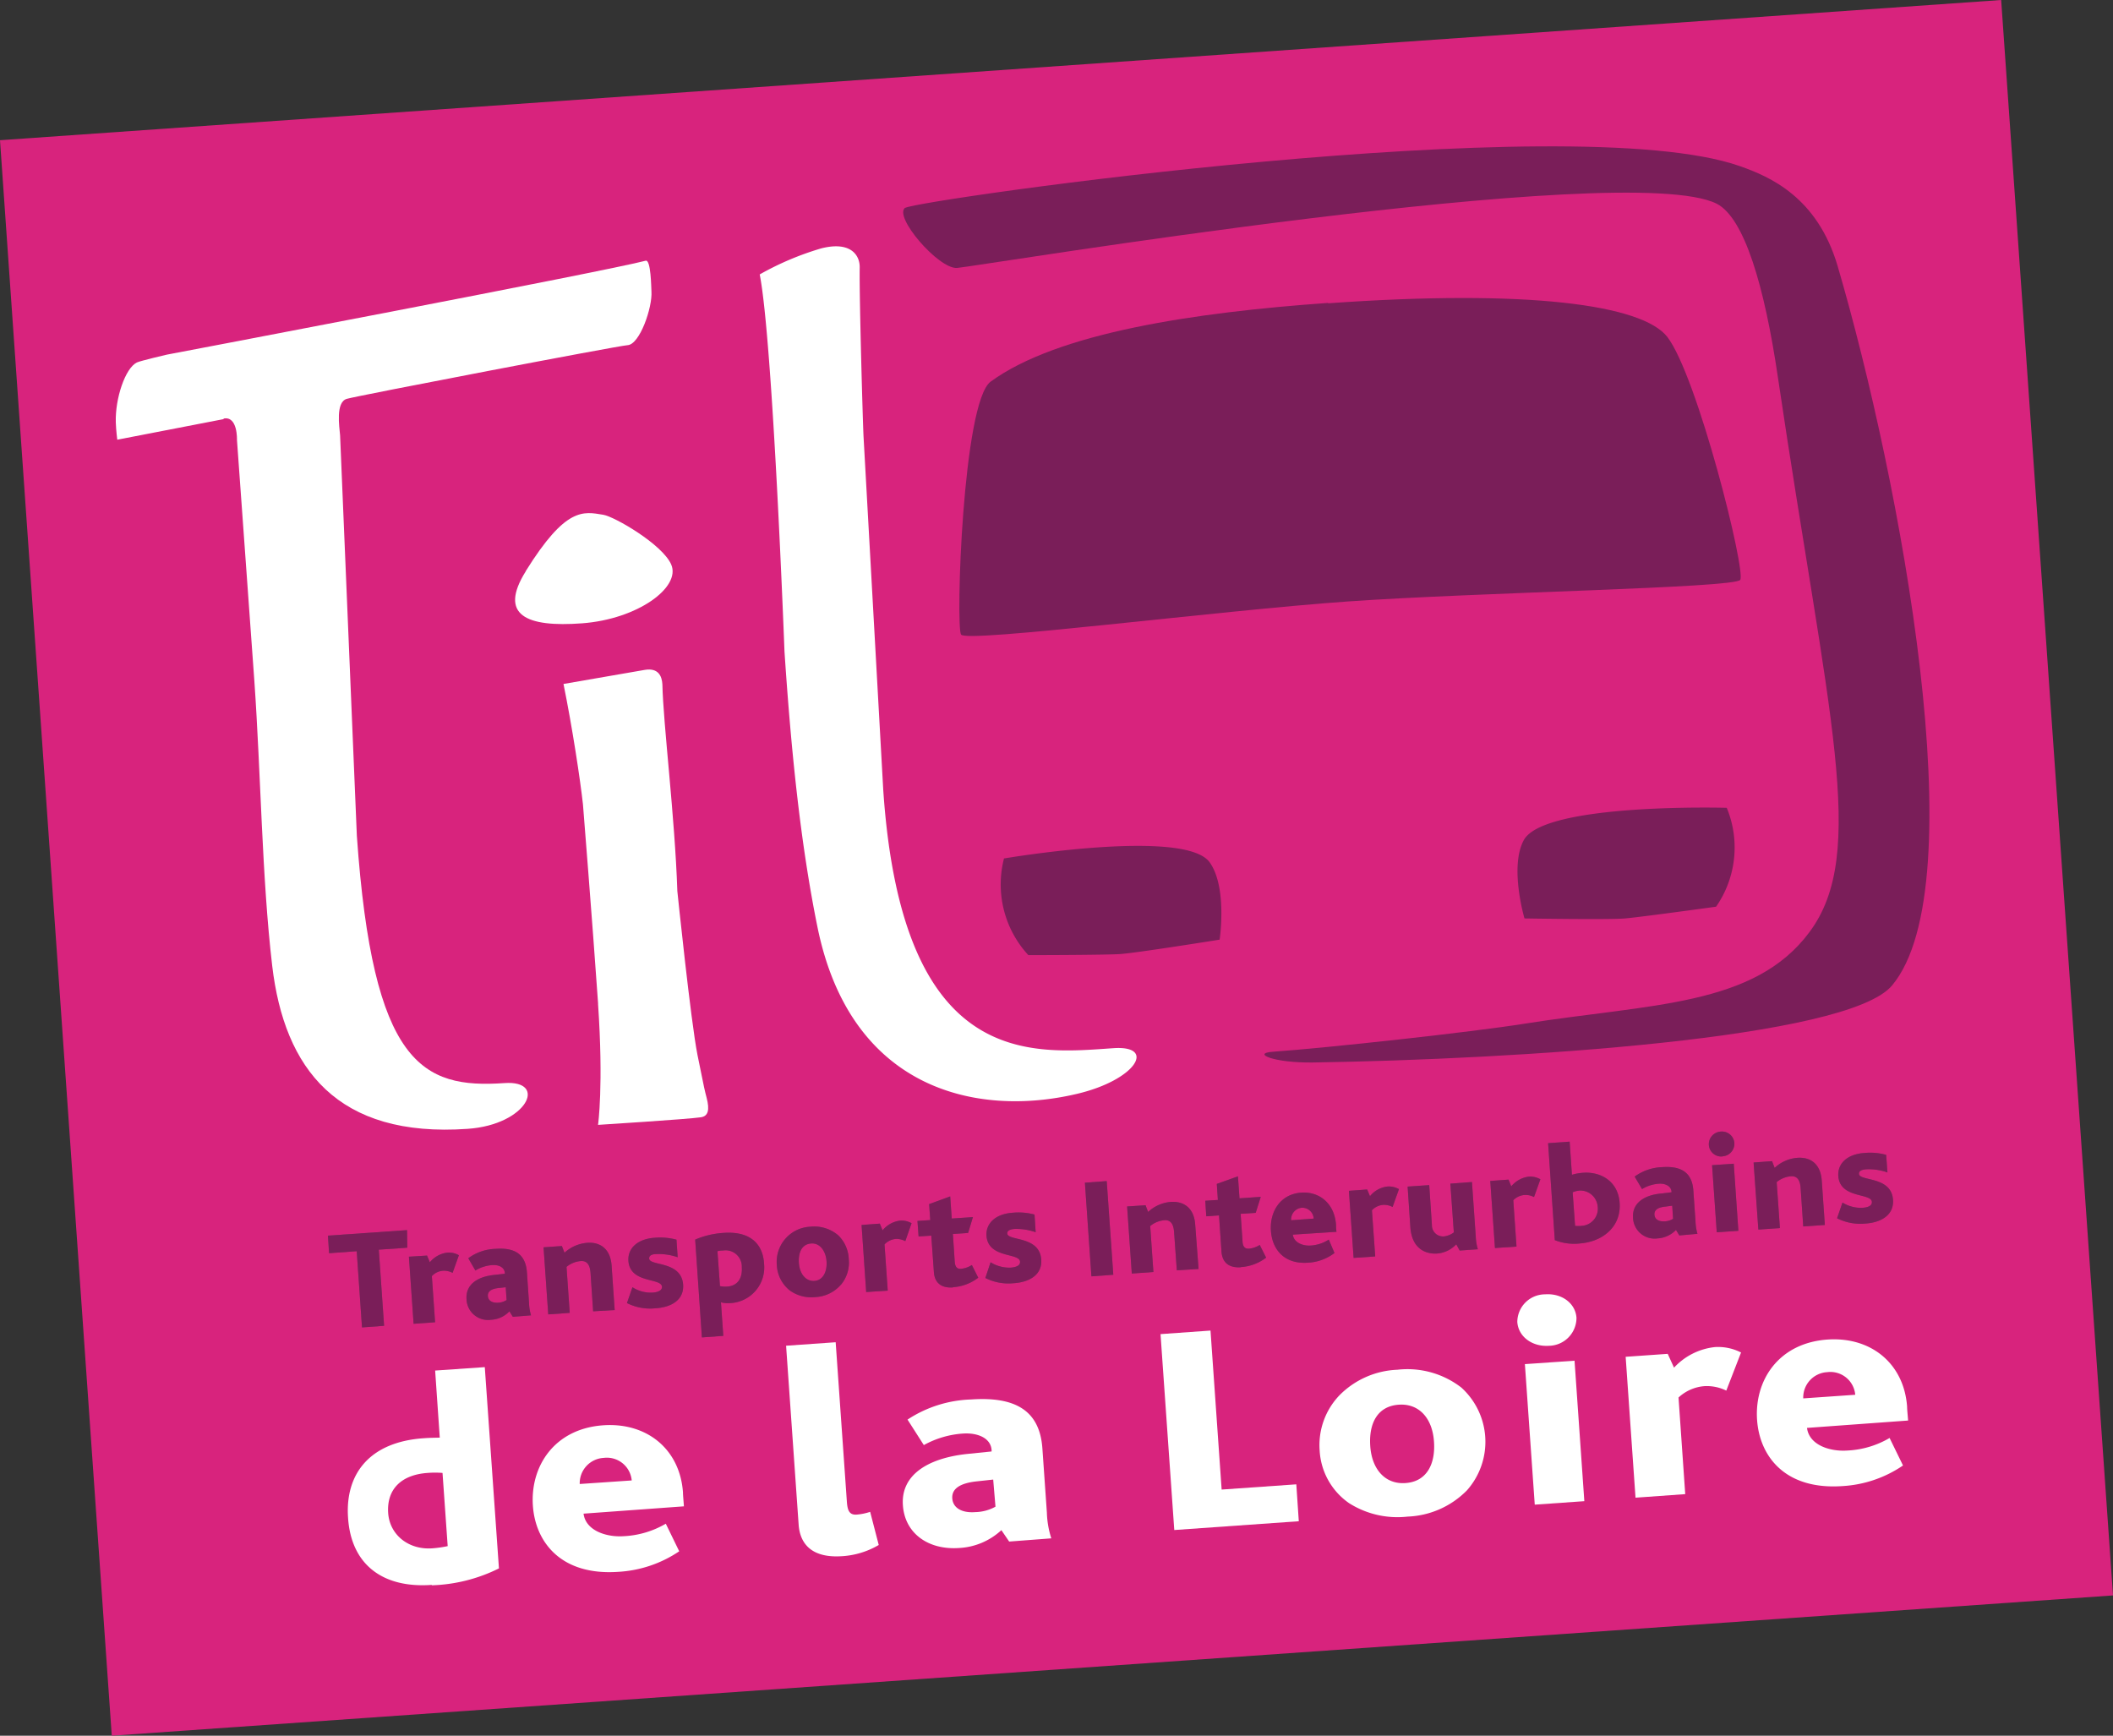 <svg id="Calque_1" data-name="Calque 1" xmlns="http://www.w3.org/2000/svg" xmlns:xlink="http://www.w3.org/1999/xlink" viewBox="0 0 314.95 258.72"><rect x="0" y="0" width="314.95" height="258.72" fill="#333333" stroke="none"/><defs><style>.cls-1{fill:none;}.cls-2{fill:#d8237d;}.cls-3{clip-path:url(#clip-path);}.cls-4{fill:#fff;}.cls-5{fill:#7a1e59;}.cls-6{fill:#8f3b64;}</style><clipPath id="clip-path" transform="translate(-14.35 -5.85)"><rect class="cls-1" x="22.3" y="15.99" width="299.05" height="238.44" transform="translate(-9.01 12.32) rotate(-4)"/></clipPath></defs><rect class="cls-2" x="23.98" y="18.05" width="295.69" height="234.94" transform="translate(-23.64 6.84) rotate(-4.12)"/><polygon class="cls-2" points="0 20.9 1.35 40.22 16.66 258.72 314.95 237.81 314.89 236.93 298.28 0 0 20.9"/><g class="cls-3"><path class="cls-4" d="M47.69,68.32,31.83,71.39s-.18-1.37-.22-2.58c-.11-3.55,1.4-8.08,3.14-8.93.55-.26,4.48-1.17,4.48-1.17s65.67-12.47,71.36-14c.79-.2.82,4,.86,4.59.16,2.37-1.74,7.91-3.56,8-1.43.09-40.16,7.51-41.85,8s-1.11,4.15-1,5.43l2.5,59.71c2.39,34.06,9.7,37.71,22,36.85,6.49-.46,3.45,6.2-5.47,6.82-19.43,1.37-27.34-8.93-29.15-24.32-1.54-13.14-1.68-28.54-2.66-42.46l-2.59-35.9s.14-3.62-2-3.19" transform="translate(-14.35 -5.85)"/><path class="cls-4" d="M92.72,91c-4.1,6.55.08,8.38,8.39,7.76S115.86,93.39,114.4,90c-1.29-3-8.48-7.16-10.13-7.42-3-.49-5.58-1.2-11.55,8.39" transform="translate(-14.35 -5.85)"/><path class="cls-4" d="M78.69,242.09c-7.26.52-12-3-12.46-10-.46-6.51,3.19-11.31,11.27-11.86.89-.07,1.61-.07,2.4-.09l-.69-10,7.4-.51,2.11,30a24.1,24.1,0,0,1-10,2.52m1.59-16.75a14.13,14.13,0,0,0-2.23,0c-3.9.27-6.12,2.42-5.87,6,.23,3.2,3,5.49,6.57,5.24a16.73,16.73,0,0,0,2.3-.33Z" transform="translate(-14.35 -5.85)"/><path class="cls-4" d="M101.33,231.47c.33,2.56,3.45,3.54,6,3.36a13.73,13.73,0,0,0,6.26-1.86l2,4.11a18,18,0,0,1-9.05,3.06c-8.63.61-12.39-4.49-12.76-9.84-.41-5.88,3.19-11.49,10.49-12,6.45-.45,11.42,3.52,11.88,10,0,.45.08,1.15.14,2.08Zm3-8.31a3.78,3.78,0,0,0-3.57,3.89l7.75-.53a3.72,3.72,0,0,0-4.18-3.36" transform="translate(-14.35 -5.85)"/><path class="cls-4" d="M139.87,237.81c-4.51.31-6.28-1.82-6.48-4.71l-1.87-26.66,7.39-.52,1.67,23.78c.09,1.24.34,2,1.47,1.91a8.38,8.38,0,0,0,2-.41l1.28,4.94a12.25,12.25,0,0,1-5.45,1.67" transform="translate(-14.35 -5.85)"/><path class="cls-4" d="M164.77,235.63l-1.16-1.7a10.05,10.05,0,0,1-6.3,2.66c-4.56.32-8.09-2.14-8.38-6.37-.32-4.51,3.69-7,9.5-7.64l3.72-.38a1.27,1.27,0,0,0,0-.2c-.12-1.85-2.16-2.61-4.25-2.47a14,14,0,0,0-5.85,1.72l-2.43-3.8a18.23,18.23,0,0,1,9.49-3c6.61-.46,10.21,1.68,10.61,7.27l.67,9.57a13.9,13.9,0,0,0,.66,3.86Zm-2.38-9.24-2.49.27c-2.48.27-3.7,1.11-3.61,2.52s1.39,2.22,3.44,2.06a6.44,6.44,0,0,0,3-.81Z" transform="translate(-14.35 -5.85)"/><polygon class="cls-4" points="175.03 228.06 172.98 198.86 180.43 198.33 182.09 222.03 193.22 221.25 193.59 226.75 175.03 228.06"/><path class="cls-4" d="M233,228a13.09,13.09,0,0,1-8.84,3.91,13.47,13.47,0,0,1-8.72-2,10.21,10.21,0,0,1-4.39-7.84,10.72,10.72,0,0,1,2.93-8.22,12.84,12.84,0,0,1,8.65-3.83,13.14,13.14,0,0,1,9.53,2.65A10.9,10.9,0,0,1,233,228m-10.16-12.77c-3.29.23-4.47,2.94-4.25,6.16.23,3.46,2.22,5.74,5.26,5.52,3.28-.23,4.47-3,4.24-6.18-.23-3.47-2.22-5.71-5.25-5.5" transform="translate(-14.35 -5.85)"/><path class="cls-4" d="M245.2,206.45c-2.5.16-4.54-1.38-4.69-3.55a4.14,4.14,0,0,1,4.15-4.12c2.49-.18,4.52,1.33,4.67,3.5a4.17,4.17,0,0,1-4.13,4.17m-2.09,23.68-1.47-20.95,7.4-.51,1.46,20.94Z" transform="translate(-14.35 -5.85)"/><path class="cls-4" d="M271.66,213.13a6.63,6.63,0,0,0-3.21-.67,6.39,6.39,0,0,0-3.91,1.7l1,14.4-7.41.53-1.47-21,6.27-.44.94,2.06a9.72,9.72,0,0,1,6.1-3.07,7.51,7.51,0,0,1,3.89.81Z" transform="translate(-14.35 -5.85)"/><path class="cls-4" d="M283.69,218.69c.33,2.58,3.45,3.56,6.05,3.37a13.65,13.65,0,0,0,6.26-1.87l2,4.1a17.82,17.82,0,0,1-9,3.07c-8.62.61-12.37-4.48-12.75-9.84-.42-5.88,3.17-11.48,10.48-12,6.46-.45,11.41,3.54,11.88,10,0,.43.08,1.14.15,2.07Zm3-8.31a3.78,3.78,0,0,0-3.56,3.91l7.75-.54a3.72,3.72,0,0,0-4.19-3.37" transform="translate(-14.35 -5.85)"/><path class="cls-4" d="M127.58,46.76a43.49,43.49,0,0,1,9.19-3.89c4.42-1.12,5.79,1.07,5.72,2.92-.07,4.61.49,23.95.58,25.25L146,123.58c2.8,41.57,21.93,39.37,34.28,38.51,6.5-.46,3.43,4.75-5.46,6.82-14.9,3.5-33.66-.62-38.61-24.81-2.64-12.94-4-27.23-4.93-41.15,0,0-1.73-46.23-3.69-56.19" transform="translate(-14.35 -5.85)"/><path class="cls-4" d="M103.5,155.47c-.85-12.21-2.26-29.74-2.26-29.74-.4-3.63-1.57-11.4-2.9-17.93l12.12-2.1c2-.33,2.55.91,2.62,2.15.12,5.87,1.86,19.71,2.23,30.83,0,0,2,19.39,3,24.41,1.11,5.54,1.07,5.23,1.37,6.41.46,1.78.24,2.74-.89,2.89-1.84.28-15.3,1.13-15.3,1.13s.84-5.83,0-18.05" transform="translate(-14.35 -5.85)"/><path class="cls-5" d="M149.29,36.83c1.91-1.19,99.11-15.1,124.39-6.22,4.46,1.57,11.55,4.6,14.58,14.91,9.37,32,20.66,92.24,8.1,107.23-6.67,7.94-56.08,11-86.29,11.47-5.88.09-9.21-1.38-6-1.6,8-.56,29.74-2.94,37.44-4.17,18.91-3,34.27-2.56,42.52-13.63,8.82-11.79,2.8-32.2-4.68-82.74-2-13.6-5-23.74-9.11-25.86C256.83,29.46,159.76,45.6,157,45.79s-9.6-7.78-7.7-9" transform="translate(-14.35 -5.85)"/><path class="cls-5" d="M164,133.81s26.94-4.58,30.65.57c2.67,3.72,1.49,11.53,1.49,11.53s-12.46,2-14.86,2.15-13.65.16-13.65.16A15.53,15.53,0,0,1,164,133.81" transform="translate(-14.35 -5.85)"/><path class="cls-5" d="M271.72,126.26s-27.32-.78-30.26,4.85c-2.14,4,.12,11.64.12,11.64s12.61.21,15,0S270.14,141,270.14,141a15.48,15.48,0,0,0,1.58-14.76" transform="translate(-14.35 -5.85)"/><path class="cls-5" d="M212.32,51C192.47,52.41,172,55.43,162,62.74c-4.16,3.09-5.22,36.44-4.4,37.7s38.22-3.57,57.68-4.94,57.53-2,58.45-3.21-6.38-30.42-10.87-36.23c-3.73-4.79-20.76-7.13-50.57-5" transform="translate(-14.35 -5.85)"/><polygon class="cls-6" points="60.16 186.02 56.46 186.27 57.25 197.62 53.96 197.86 53.17 186.5 49.05 186.8 48.88 184.18 60.67 183.36 60.71 185.97 60.16 186.02"/><path class="cls-6" d="M81.81,195.58a2.72,2.72,0,0,0-1.4-.32,2.55,2.55,0,0,0-1.69.8l.48,6.88-3.2.23-.7-10L78,193l.42,1a4,4,0,0,1,2.63-1.44,3,3,0,0,1,1.7.39Z" transform="translate(-14.35 -5.85)"/><path class="cls-6" d="M90.79,202.13l-.51-.82a4,4,0,0,1-2.74,1.26,3.2,3.2,0,0,1-3.65-3.06c-.16-2.17,1.59-3.35,4.1-3.62l1.61-.18a.33.33,0,0,0,0-.1c-.06-.89-.94-1.25-1.86-1.19a5.48,5.48,0,0,0-2.53.81l-1.06-1.83A7.17,7.17,0,0,1,88.26,192c2.87-.21,4.43.83,4.63,3.49l.31,4.56a7.28,7.28,0,0,0,.3,1.86Zm-1.06-4.41-1.08.12c-1.09.12-1.62.51-1.58,1.19s.62,1.05,1.51,1a2.59,2.59,0,0,0,1.28-.4Z" transform="translate(-14.35 -5.85)"/><path class="cls-6" d="M102.76,201.31l-.39-5.75c-.07-.86-.33-1.82-1.45-1.74a3.77,3.77,0,0,0-2.13.87l.48,6.85-3.2.23-.7-10,2.73-.19.39,1a5.63,5.63,0,0,1,3.43-1.48c1.57-.12,3.39.61,3.59,3.39l.46,6.63Z" transform="translate(-14.35 -5.85)"/><path class="cls-6" d="M112.11,200.85a7.63,7.63,0,0,1-4.31-.77l.82-2.36a5,5,0,0,0,3,.8c.91-.06,1.43-.37,1.4-.88-.1-1.35-4.74-.45-5-3.82-.14-1.93,1.39-3.3,3.89-3.47a9.38,9.38,0,0,1,3.27.28l.18,2.62a8.54,8.54,0,0,0-3.16-.47c-.79,0-1.12.28-1.09.68.09,1.13,4.8.31,5.06,3.87.16,2.36-1.88,3.37-4,3.52" transform="translate(-14.35 -5.85)"/><path class="cls-6" d="M123.12,200.09a4.12,4.12,0,0,1-1.31-.12l.35,5-3.19.23-1-14.58a12.78,12.78,0,0,1,4.27-1c3.91-.27,5.84,1.62,6,4.65a5.32,5.32,0,0,1-5.14,5.82m-1-7.84a2.92,2.92,0,0,0-.81.1l.37,5.2a3.92,3.92,0,0,0,1.11.07c1.6-.12,2.26-1.33,2.15-2.89a2.42,2.42,0,0,0-2.82-2.48" transform="translate(-14.35 -5.85)"/><path class="cls-6" d="M139.69,197.34a5.37,5.37,0,0,1-3.83,1.85,5.47,5.47,0,0,1-3.8-1,5.14,5.14,0,0,1-1.92-3.76,5.25,5.25,0,0,1,5-5.73,5.5,5.5,0,0,1,4.16,1.29,5.2,5.2,0,0,1,1.56,3.54,5.13,5.13,0,0,1-1.15,3.8m-4.45-6.13c-1.43.1-1.94,1.39-1.83,2.94s1,2.72,2.3,2.64,1.93-1.39,1.82-2.93-1-2.75-2.29-2.65" transform="translate(-14.35 -5.85)"/><path class="cls-6" d="M149.29,190.85a2.88,2.88,0,0,0-1.39-.33,2.61,2.61,0,0,0-1.71.82l.48,6.88-3.21.22-.69-10,2.72-.2.41,1a4,4,0,0,1,2.63-1.45,3,3,0,0,1,1.69.39Z" transform="translate(-14.35 -5.85)"/><path class="cls-6" d="M156.41,197.75c-2,.14-2.77-.92-2.86-2.29l-.39-5.43-1.89.12-.17-2.31,1.91-.13-.17-2.38,3.14-1.15.23,3.3,3.16-.22-.72,2.37-2.27.15.28,4.19c.06.73.37,1.08,1,1a3.74,3.74,0,0,0,1.55-.56l.95,1.89a6.91,6.91,0,0,1-3.79,1.42" transform="translate(-14.35 -5.85)"/><path class="cls-6" d="M165.52,197.11a7.59,7.59,0,0,1-4.3-.77L162,194a5.28,5.28,0,0,0,3,.8c.92-.07,1.44-.37,1.39-.89-.09-1.36-4.72-.46-5-3.83-.13-1.92,1.4-3.29,3.89-3.46a9.19,9.19,0,0,1,3.27.27l.17,2.63a8.86,8.86,0,0,0-3.15-.49c-.78.07-1.11.31-1.08.69.08,1.14,4.81.31,5.06,3.87.16,2.36-1.87,3.37-4.06,3.53" transform="translate(-14.35 -5.85)"/><polygon class="cls-6" points="162.68 190.25 161.71 176.29 164.96 176.05 165.94 190.01 162.68 190.25"/><path class="cls-6" d="M189.76,195.2l-.41-5.73c-.07-.86-.32-1.82-1.44-1.74a3.84,3.84,0,0,0-2.12.87l.48,6.85-3.22.23-.7-10,2.75-.18.38,1A5.62,5.62,0,0,1,188.9,185c1.58-.1,3.41.61,3.6,3.41L193,195Z" transform="translate(-14.35 -5.85)"/><path class="cls-6" d="M199.31,194.74c-2,.14-2.78-.91-2.89-2.3l-.37-5.43-1.9.14-.15-2.32,1.88-.12-.16-2.39,3.15-1.13.23,3.28,3.17-.22-.75,2.38-2.25.15.29,4.19c.05.72.37,1.06,1,1a3.75,3.75,0,0,0,1.56-.55l.95,1.89a6.89,6.89,0,0,1-3.79,1.41" transform="translate(-14.35 -5.85)"/><path class="cls-6" d="M207.05,189.88c.15,1.21,1.51,1.7,2.63,1.63a5.6,5.6,0,0,0,2.73-.89l.85,2a7.11,7.11,0,0,1-3.92,1.44c-3.74.27-5.38-2.16-5.55-4.73-.21-2.82,1.35-5.48,4.51-5.71,2.81-.19,5,1.72,5.19,4.84,0,.22,0,.55.07,1Zm1.28-4a1.74,1.74,0,0,0-1.53,1.86l3.36-.25a1.7,1.7,0,0,0-1.83-1.61" transform="translate(-14.35 -5.85)"/><path class="cls-6" d="M221.92,185.76a2.76,2.76,0,0,0-1.39-.32,2.59,2.59,0,0,0-1.69.81l.49,6.88-3.22.22-.7-10,2.72-.2.42,1a3.91,3.91,0,0,1,2.62-1.44,3,3,0,0,1,1.7.39Z" transform="translate(-14.35 -5.85)"/><path class="cls-6" d="M231.92,192.25l-.51-.93a4.36,4.36,0,0,1-2.9,1.38c-1.3.08-3.68-.41-3.94-3.91l-.41-6.07,3.22-.22.4,5.94a1.66,1.66,0,0,0,1.86,1.7,3,3,0,0,0,1.41-.59l-.52-7.27,3.22-.24.57,8.17a7.38,7.38,0,0,0,.31,1.85Z" transform="translate(-14.35 -5.85)"/><path class="cls-6" d="M243,184.28a2.65,2.65,0,0,0-1.39-.31,2.57,2.57,0,0,0-1.7.79l.48,6.9-3.21.22-.7-10,2.72-.2.41,1a4.07,4.07,0,0,1,2.65-1.45,3.11,3.11,0,0,1,1.69.4Z" transform="translate(-14.35 -5.85)"/><path class="cls-6" d="M249.8,191.2a7.8,7.8,0,0,1-3.7-.5l-1-14.45,3.21-.23.34,4.94a7.49,7.49,0,0,1,1.71-.3c2.61-.18,5.18,1.28,5.4,4.48.26,3.52-2.48,5.82-6,6.06m0-7.88a3.06,3.06,0,0,0-1,.25l.36,5a4.16,4.16,0,0,0,1,0,2.55,2.55,0,0,0,2.37-2.89,2.6,2.6,0,0,0-2.75-2.37" transform="translate(-14.35 -5.85)"/><path class="cls-6" d="M264.66,190l-.5-.82a4.09,4.09,0,0,1-2.74,1.26,3.21,3.21,0,0,1-3.66-3.07c-.15-2.15,1.59-3.35,4.11-3.61l1.63-.19a.1.1,0,0,1,0-.09c-.07-.88-1-1.25-1.87-1.19a5.59,5.59,0,0,0-2.53.8L258,181.23a7.41,7.41,0,0,1,4.13-1.41c2.86-.2,4.44.84,4.62,3.51l.32,4.57a7.72,7.72,0,0,0,.29,1.86Zm-1.06-4.43-1.08.14c-1.09.12-1.61.51-1.57,1.19s.61,1.05,1.51,1a2.5,2.5,0,0,0,1.27-.38Z" transform="translate(-14.35 -5.85)"/><path class="cls-6" d="M271.06,178.23a1.85,1.85,0,0,1-2-1.71,1.89,1.89,0,0,1,1.8-2,1.85,1.85,0,0,1,2,1.69,1.88,1.88,0,0,1-1.8,2m-.82,11.32-.7-10,3.23-.22.69,10Z" transform="translate(-14.35 -5.85)"/><path class="cls-6" d="M283.13,188.66l-.39-5.73c-.06-.88-.33-1.83-1.45-1.75a3.86,3.86,0,0,0-2.12.87l.48,6.85-3.21.23-.71-10,2.75-.2.39,1a5.58,5.58,0,0,1,3.42-1.5c1.58-.11,3.4.59,3.6,3.41l.46,6.6Z" transform="translate(-14.35 -5.85)"/><path class="cls-6" d="M292.48,188.22a7.69,7.69,0,0,1-4.31-.78l.81-2.34a5.16,5.16,0,0,0,3,.78c.9-.06,1.42-.36,1.38-.88-.09-1.36-4.73-.46-5-3.82-.15-1.93,1.38-3.3,3.88-3.47a9,9,0,0,1,3.25.28l.19,2.62a8.4,8.4,0,0,0-3.14-.47c-.8.06-1.12.29-1.1.69.09,1.13,4.82.3,5.07,3.86.16,2.35-1.89,3.37-4,3.53" transform="translate(-14.35 -5.85)"/><polygon class="cls-5" points="60.16 186.02 56.46 186.27 57.25 197.62 53.96 197.86 53.17 186.5 49.05 186.8 48.88 184.18 60.67 183.36 60.71 185.97 60.16 186.02"/><path class="cls-5" d="M81.81,195.58a2.72,2.72,0,0,0-1.4-.32,2.55,2.55,0,0,0-1.69.8l.48,6.88-3.2.23-.7-10L78,193l.42,1a4,4,0,0,1,2.63-1.44,3,3,0,0,1,1.7.39Z" transform="translate(-14.35 -5.85)"/><path class="cls-5" d="M90.79,202.13l-.51-.82a4,4,0,0,1-2.74,1.26,3.2,3.2,0,0,1-3.65-3.06c-.16-2.17,1.59-3.35,4.1-3.62l1.61-.18a.33.33,0,0,0,0-.1c-.06-.89-.94-1.25-1.86-1.19a5.48,5.48,0,0,0-2.53.81l-1.06-1.83A7.17,7.17,0,0,1,88.26,192c2.87-.21,4.43.83,4.63,3.49l.31,4.56a7.28,7.28,0,0,0,.3,1.86Zm-1.06-4.41-1.08.12c-1.09.12-1.62.51-1.58,1.19s.62,1.05,1.51,1a2.59,2.59,0,0,0,1.28-.4Z" transform="translate(-14.35 -5.85)"/><path class="cls-5" d="M102.76,201.31l-.39-5.75c-.07-.86-.33-1.82-1.45-1.74a3.77,3.77,0,0,0-2.13.87l.48,6.85-3.2.23-.7-10,2.73-.19.39,1a5.63,5.63,0,0,1,3.43-1.48c1.57-.12,3.39.61,3.59,3.39l.46,6.63Z" transform="translate(-14.35 -5.85)"/><path class="cls-5" d="M112.11,200.85a7.63,7.63,0,0,1-4.31-.77l.82-2.36a5,5,0,0,0,3,.8c.91-.06,1.43-.37,1.4-.88-.1-1.35-4.74-.45-5-3.82-.14-1.93,1.39-3.3,3.89-3.47a9.38,9.38,0,0,1,3.27.28l.18,2.62a8.54,8.54,0,0,0-3.16-.47c-.79,0-1.12.28-1.09.68.09,1.13,4.8.31,5.06,3.87.16,2.36-1.88,3.37-4,3.52" transform="translate(-14.35 -5.85)"/><path class="cls-5" d="M123.12,200.09a4.12,4.12,0,0,1-1.31-.12l.35,5-3.19.23-1-14.58a12.78,12.78,0,0,1,4.27-1c3.91-.27,5.84,1.62,6,4.65a5.32,5.32,0,0,1-5.14,5.82m-1-7.84a2.92,2.92,0,0,0-.81.1l.37,5.2a3.92,3.92,0,0,0,1.11.07c1.6-.12,2.26-1.33,2.15-2.89a2.42,2.42,0,0,0-2.82-2.48" transform="translate(-14.35 -5.85)"/><path class="cls-5" d="M139.69,197.34a5.37,5.37,0,0,1-3.83,1.85,5.47,5.47,0,0,1-3.8-1,5.14,5.14,0,0,1-1.92-3.76,5.25,5.25,0,0,1,5-5.73,5.5,5.5,0,0,1,4.16,1.29,5.2,5.2,0,0,1,1.56,3.54,5.13,5.13,0,0,1-1.15,3.8m-4.45-6.13c-1.43.1-1.94,1.39-1.83,2.94s1,2.72,2.3,2.64,1.93-1.39,1.82-2.93-1-2.75-2.29-2.65" transform="translate(-14.35 -5.85)"/><path class="cls-5" d="M149.29,190.85a2.88,2.88,0,0,0-1.39-.33,2.61,2.61,0,0,0-1.71.82l.48,6.88-3.21.22-.69-10,2.72-.2.41,1a4,4,0,0,1,2.63-1.45,3,3,0,0,1,1.69.39Z" transform="translate(-14.35 -5.85)"/><path class="cls-5" d="M156.41,197.75c-2,.14-2.77-.92-2.86-2.29l-.39-5.43-1.89.12-.17-2.31,1.91-.13-.17-2.38,3.14-1.15.23,3.3,3.16-.22-.72,2.37-2.27.15.28,4.19c.06.73.37,1.08,1,1a3.74,3.74,0,0,0,1.55-.56l.95,1.89a6.91,6.91,0,0,1-3.79,1.42" transform="translate(-14.35 -5.85)"/><path class="cls-5" d="M165.52,197.11a7.59,7.59,0,0,1-4.3-.77L162,194a5.28,5.28,0,0,0,3,.8c.92-.07,1.44-.37,1.39-.89-.09-1.36-4.72-.46-5-3.83-.13-1.92,1.4-3.29,3.89-3.46a9.19,9.19,0,0,1,3.27.27l.17,2.63a8.86,8.86,0,0,0-3.15-.49c-.78.07-1.11.31-1.08.69.08,1.14,4.81.31,5.06,3.87.16,2.36-1.87,3.37-4.06,3.53" transform="translate(-14.35 -5.85)"/><polygon class="cls-5" points="162.68 190.25 161.71 176.29 164.96 176.05 165.94 190.01 162.68 190.25"/><path class="cls-5" d="M189.76,195.2l-.41-5.73c-.07-.86-.32-1.82-1.44-1.74a3.84,3.84,0,0,0-2.12.87l.48,6.85-3.22.23-.7-10,2.75-.18.38,1A5.62,5.62,0,0,1,188.9,185c1.58-.1,3.41.61,3.6,3.41L193,195Z" transform="translate(-14.35 -5.85)"/><path class="cls-5" d="M199.31,194.74c-2,.14-2.78-.91-2.89-2.3l-.37-5.43-1.9.14-.15-2.32,1.88-.12-.16-2.39,3.15-1.13.23,3.28,3.17-.22-.75,2.38-2.25.15.29,4.19c.05.72.37,1.06,1,1a3.75,3.75,0,0,0,1.56-.55l.95,1.89a6.89,6.89,0,0,1-3.79,1.41" transform="translate(-14.35 -5.85)"/><path class="cls-5" d="M207.05,189.88c.15,1.21,1.51,1.7,2.63,1.63a5.6,5.6,0,0,0,2.73-.89l.85,2a7.11,7.11,0,0,1-3.92,1.44c-3.74.27-5.38-2.16-5.55-4.73-.21-2.82,1.35-5.48,4.51-5.71,2.81-.19,5,1.72,5.19,4.84,0,.22,0,.55.07,1Zm1.28-4a1.74,1.74,0,0,0-1.53,1.86l3.36-.25a1.7,1.7,0,0,0-1.83-1.61" transform="translate(-14.35 -5.85)"/><path class="cls-5" d="M221.92,185.76a2.76,2.76,0,0,0-1.39-.32,2.59,2.59,0,0,0-1.69.81l.49,6.88-3.22.22-.7-10,2.72-.2.42,1a3.91,3.91,0,0,1,2.62-1.44,3,3,0,0,1,1.7.39Z" transform="translate(-14.35 -5.85)"/><path class="cls-5" d="M231.92,192.25l-.51-.93a4.36,4.36,0,0,1-2.9,1.38c-1.3.08-3.68-.41-3.94-3.91l-.41-6.07,3.22-.22.4,5.94a1.66,1.66,0,0,0,1.86,1.7,3,3,0,0,0,1.41-.59l-.52-7.27,3.22-.24.57,8.17a7.38,7.38,0,0,0,.31,1.85Z" transform="translate(-14.35 -5.85)"/><path class="cls-5" d="M243,184.28a2.65,2.65,0,0,0-1.39-.31,2.57,2.57,0,0,0-1.7.79l.48,6.9-3.21.22-.7-10,2.72-.2.41,1a4.07,4.07,0,0,1,2.65-1.45,3.11,3.11,0,0,1,1.69.4Z" transform="translate(-14.35 -5.85)"/><path class="cls-5" d="M249.8,191.2a7.8,7.8,0,0,1-3.7-.5l-1-14.45,3.21-.23.34,4.94a7.49,7.49,0,0,1,1.71-.3c2.61-.18,5.18,1.28,5.4,4.48.26,3.52-2.48,5.82-6,6.06m0-7.88a3.06,3.06,0,0,0-1,.25l.36,5a4.16,4.16,0,0,0,1,0,2.55,2.55,0,0,0,2.37-2.89,2.6,2.6,0,0,0-2.75-2.37" transform="translate(-14.35 -5.85)"/><path class="cls-5" d="M264.66,190l-.5-.82a4.09,4.09,0,0,1-2.74,1.26,3.21,3.21,0,0,1-3.66-3.07c-.15-2.15,1.59-3.35,4.11-3.61l1.63-.19a.1.1,0,0,1,0-.09c-.07-.88-1-1.25-1.87-1.19a5.59,5.59,0,0,0-2.53.8L258,181.23a7.41,7.41,0,0,1,4.13-1.41c2.86-.2,4.44.84,4.62,3.51l.32,4.57a7.72,7.72,0,0,0,.29,1.86Zm-1.06-4.43-1.08.14c-1.09.12-1.61.51-1.57,1.19s.61,1.05,1.51,1a2.5,2.5,0,0,0,1.27-.38Z" transform="translate(-14.35 -5.85)"/><path class="cls-5" d="M271.06,178.23a1.85,1.85,0,0,1-2-1.71,1.89,1.89,0,0,1,1.8-2,1.85,1.85,0,0,1,2,1.69,1.88,1.88,0,0,1-1.8,2m-.82,11.32-.7-10,3.23-.22.69,10Z" transform="translate(-14.35 -5.85)"/><path class="cls-5" d="M283.13,188.66l-.39-5.73c-.06-.88-.33-1.83-1.45-1.75a3.86,3.86,0,0,0-2.12.87l.48,6.85-3.21.23-.71-10,2.75-.2.39,1a5.58,5.58,0,0,1,3.42-1.5c1.58-.11,3.4.59,3.6,3.41l.46,6.6Z" transform="translate(-14.35 -5.85)"/><path class="cls-5" d="M292.48,188.22a7.69,7.69,0,0,1-4.31-.78l.81-2.34a5.16,5.16,0,0,0,3,.78c.9-.06,1.42-.36,1.38-.88-.09-1.36-4.73-.46-5-3.82-.15-1.93,1.38-3.3,3.88-3.47a9,9,0,0,1,3.25.28l.19,2.62a8.4,8.4,0,0,0-3.14-.47c-.8.06-1.12.29-1.1.69.09,1.13,4.82.3,5.07,3.86.16,2.35-1.89,3.37-4,3.53" transform="translate(-14.35 -5.85)"/></g></svg>